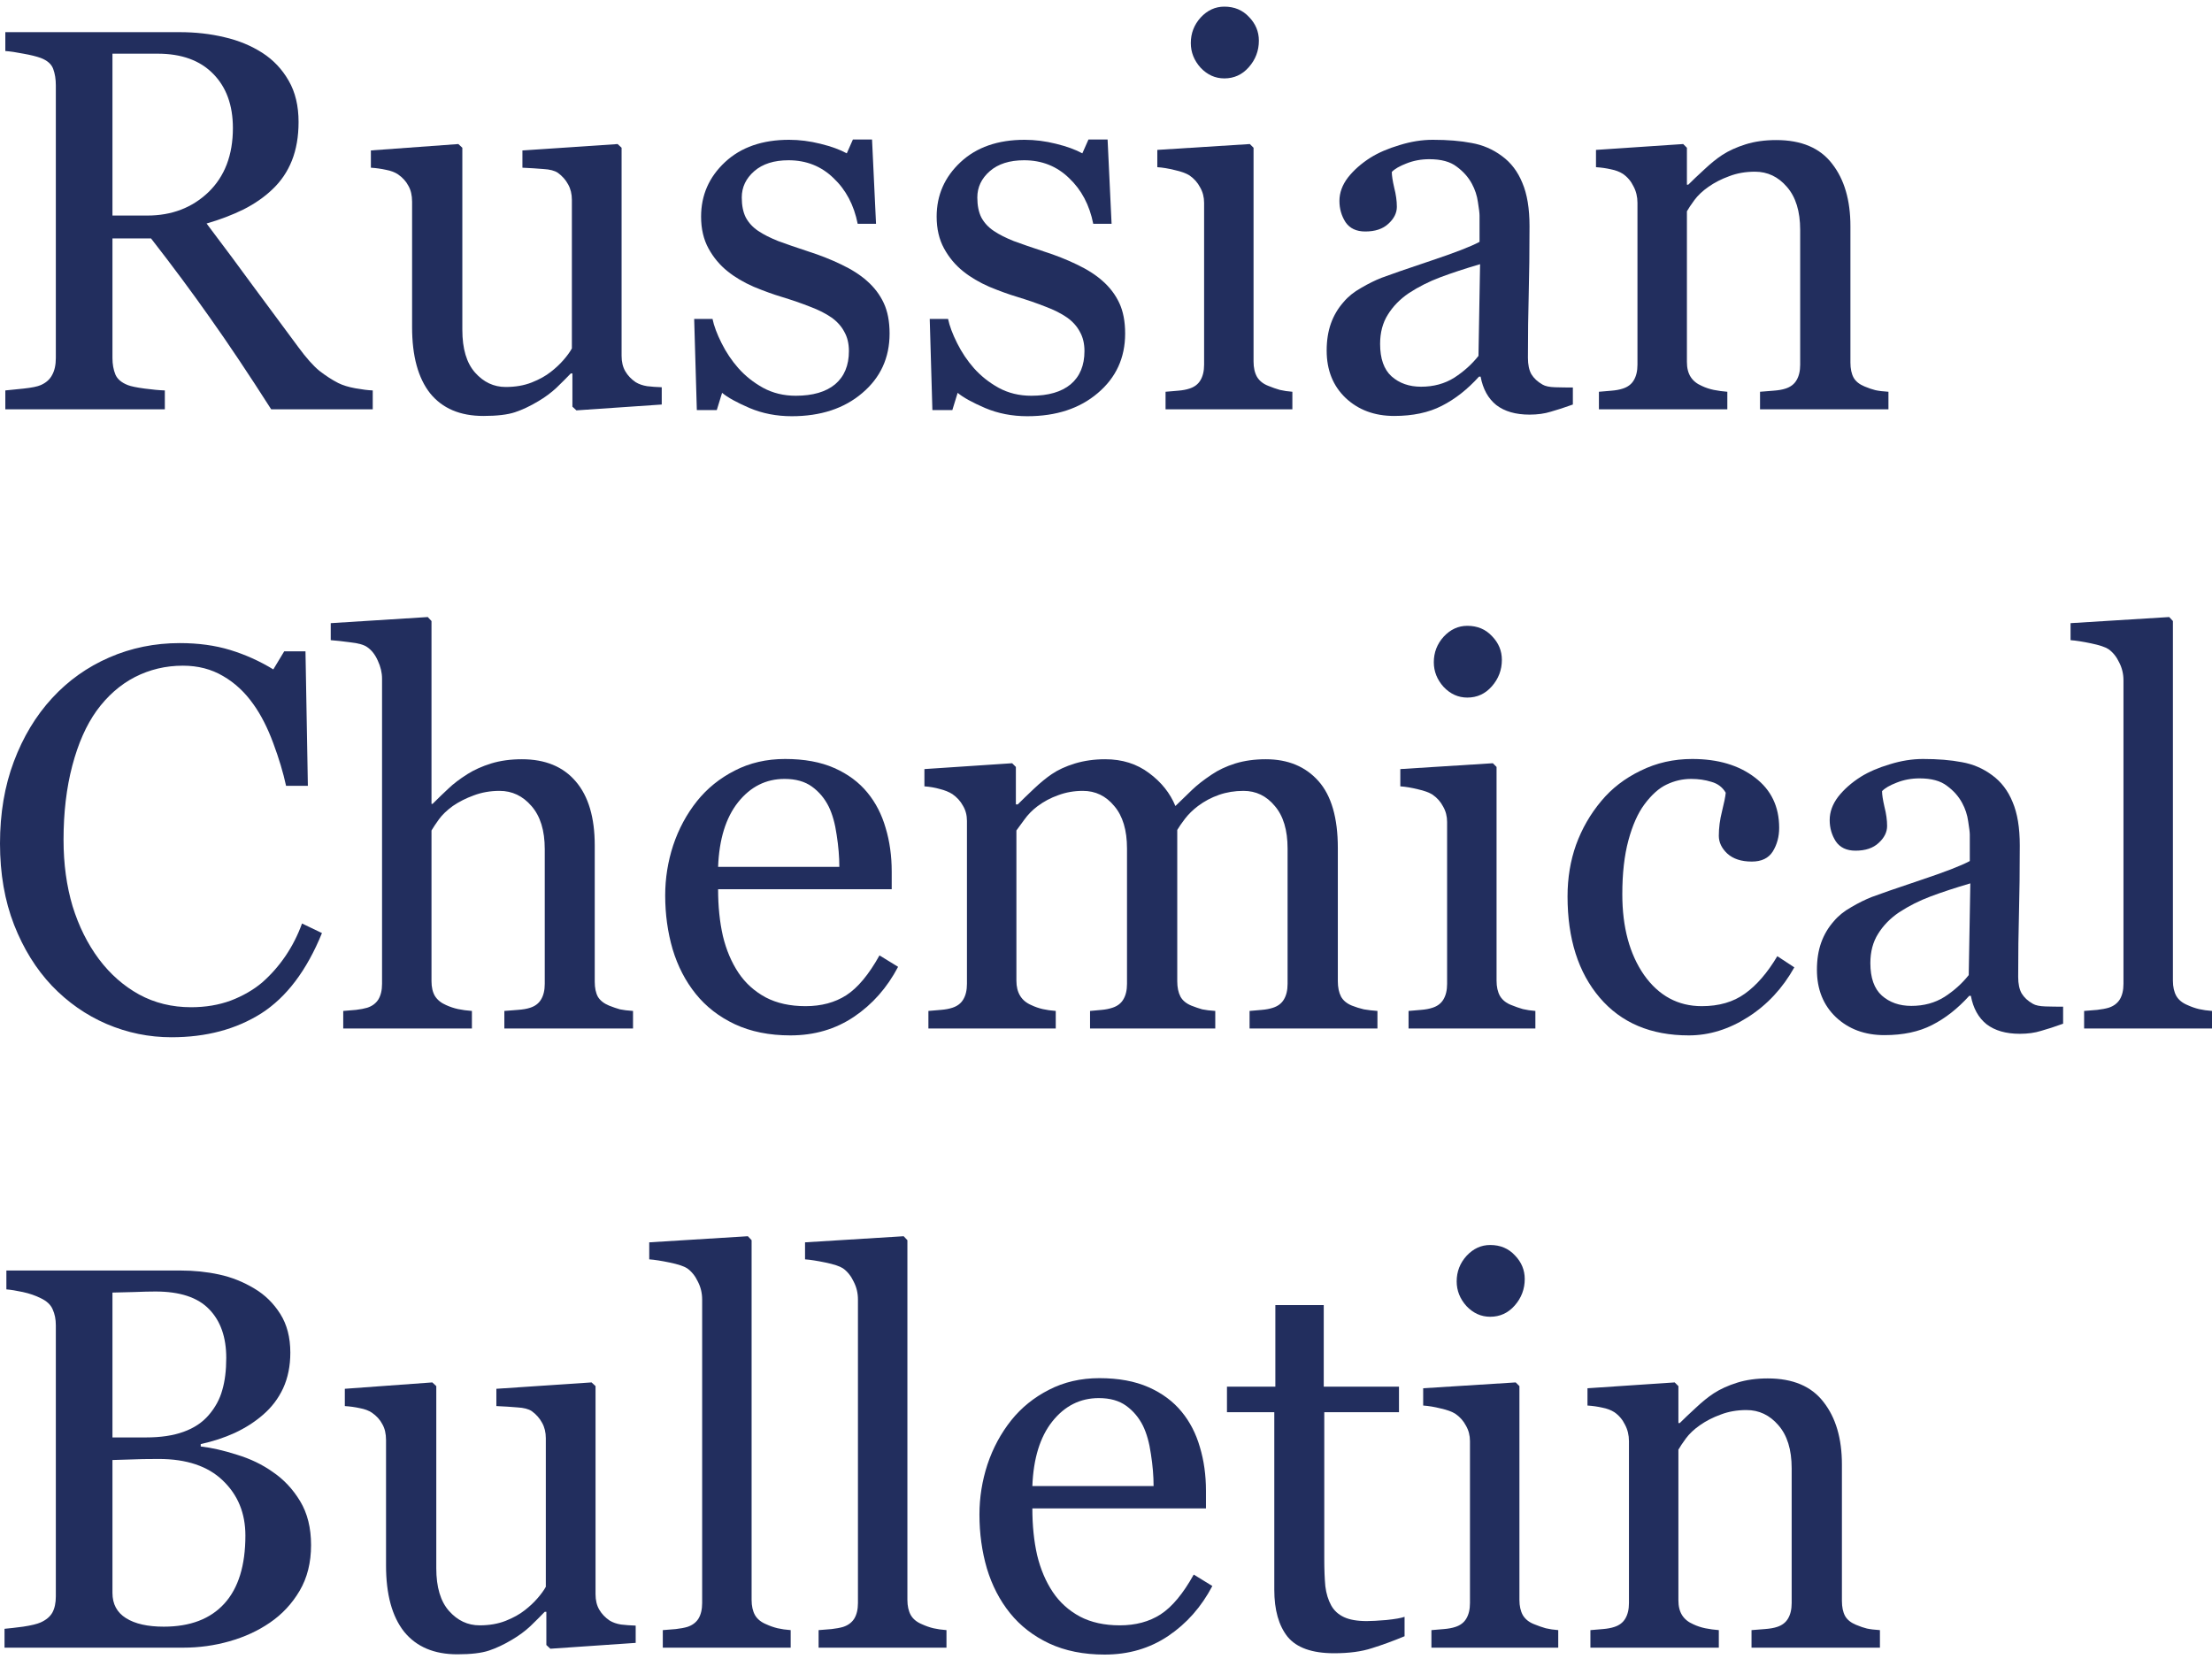 <svg width="1000" height="750" viewBox="0 200 1000 600" fill="none" xmlns="http://www.w3.org/2000/svg">
<path d="M168.51 310.038H122.596C112.42 294.098 103.205 280.32 94.952 268.704C86.779 257.089 77.885 245.113 68.269 232.777H50.841V286.848C50.841 289.652 51.282 292.135 52.163 294.298C53.045 296.381 54.928 297.983 57.812 299.104C59.255 299.665 61.779 300.186 65.385 300.666C68.99 301.147 72.035 301.427 74.519 301.507V310.038H2.404V301.507C4.327 301.347 7.091 301.067 10.697 300.666C14.383 300.266 16.947 299.745 18.389 299.104C20.793 298.063 22.516 296.541 23.558 294.538C24.68 292.536 25.24 289.972 25.24 286.848V163.567C25.24 160.763 24.84 158.28 24.038 156.117C23.237 153.954 21.354 152.312 18.389 151.19C16.386 150.469 13.782 149.829 10.577 149.268C7.372 148.627 4.647 148.226 2.404 148.066V139.535H81.13C88.341 139.535 95.112 140.296 101.442 141.818C107.772 143.26 113.502 145.623 118.63 148.907C123.598 152.112 127.564 156.317 130.529 161.524C133.494 166.651 134.976 172.859 134.976 180.148C134.976 186.717 133.974 192.525 131.971 197.571C129.968 202.618 127.003 206.983 123.077 210.668C119.471 214.113 115.144 217.117 110.096 219.68C105.048 222.163 99.479 224.286 93.389 226.048C101.803 237.183 108.774 246.555 114.303 254.165C119.912 261.775 126.763 271.027 134.856 281.922C138.381 286.728 141.546 290.293 144.351 292.616C147.236 294.859 150.08 296.701 152.885 298.143C154.968 299.184 157.572 299.985 160.697 300.546C163.822 301.107 166.426 301.427 168.51 301.507V310.038ZM105.288 182.912C105.288 172.578 102.324 164.408 96.394 158.4C90.465 152.312 82.091 149.268 71.274 149.268H50.841V222.444H66.587C77.644 222.444 86.859 218.919 94.231 211.87C101.603 204.741 105.288 195.088 105.288 182.912Z" fill="#222E5E"/>
<path d="M299.159 307.876L260.577 310.519L258.774 308.837V293.817H258.053C256.13 295.82 253.966 297.983 251.563 300.306C249.159 302.549 246.394 304.591 243.269 306.434C239.663 308.597 236.178 310.239 232.813 311.36C229.447 312.482 224.679 313.042 218.51 313.042C208.013 313.042 200 309.638 194.471 302.829C189.022 295.94 186.298 285.967 186.298 272.91V216.196C186.298 213.312 185.737 210.909 184.615 208.986C183.574 206.983 182.011 205.261 179.928 203.819C178.486 202.858 176.683 202.177 174.519 201.777C172.356 201.296 170.072 200.976 167.668 200.815V193.005L207.212 190.121L209.014 191.804V274.111C209.014 282.683 210.938 289.131 214.784 293.457C218.63 297.782 223.237 299.945 228.606 299.945C233.013 299.945 236.939 299.264 240.385 297.903C243.83 296.541 246.715 294.939 249.038 293.096C251.202 291.414 253.085 289.652 254.688 287.809C256.37 285.887 257.652 284.125 258.534 282.522V215.354C258.534 212.711 257.973 210.388 256.851 208.385C255.729 206.303 254.167 204.54 252.163 203.098C250.721 202.137 248.558 201.576 245.673 201.416C242.869 201.176 239.704 200.976 236.178 200.815V193.005L279.207 190.121L281.01 191.804V285.887C281.01 288.61 281.571 290.933 282.692 292.856C283.814 294.778 285.377 296.421 287.38 297.782C288.822 298.664 290.545 299.264 292.548 299.585C294.551 299.825 296.755 299.985 299.159 300.065V307.876Z" fill="#222E5E"/>
<path d="M391.947 252.002C395.232 254.886 397.756 258.211 399.519 261.976C401.282 265.74 402.163 270.346 402.163 275.794C402.163 286.768 398.037 295.74 389.784 302.709C381.611 309.678 370.994 313.163 357.933 313.163C351.042 313.163 344.671 311.921 338.822 309.438C333.053 306.954 328.926 304.671 326.442 302.589L324.038 310.399H315.024L313.822 269.185H322.115C322.756 272.309 324.119 275.954 326.202 280.119C328.285 284.285 330.809 288.05 333.774 291.414C336.899 294.939 340.625 297.903 344.952 300.306C349.359 302.709 354.287 303.91 359.736 303.91C367.428 303.91 373.357 302.188 377.524 298.744C381.691 295.219 383.774 290.213 383.774 283.724C383.774 280.36 383.093 277.476 381.731 275.073C380.449 272.589 378.526 270.427 375.962 268.584C373.317 266.742 370.072 265.1 366.226 263.658C362.38 262.136 358.093 260.654 353.365 259.212C349.599 258.09 345.393 256.568 340.745 254.646C336.178 252.643 332.252 250.32 328.966 247.677C325.441 244.873 322.556 241.429 320.313 237.343C318.069 233.258 316.947 228.452 316.947 222.924C316.947 213.232 320.553 205.021 327.764 198.292C334.976 191.563 344.631 188.199 356.731 188.199C361.378 188.199 366.106 188.8 370.913 190.001C375.801 191.203 379.768 192.645 382.813 194.327L385.577 188.079H394.231L396.034 226.169H387.74C386.058 217.677 382.412 210.788 376.803 205.502C371.274 200.135 364.503 197.451 356.49 197.451C349.92 197.451 344.752 199.093 340.986 202.377C337.22 205.662 335.337 209.627 335.337 214.273C335.337 217.878 335.938 220.882 337.139 223.285C338.421 225.688 340.304 227.731 342.788 229.413C345.192 231.015 348.197 232.537 351.803 233.979C355.489 235.341 360.016 236.903 365.385 238.665C370.673 240.347 375.641 242.31 380.288 244.553C385.016 246.796 388.902 249.279 391.947 252.002Z" fill="#222E5E"/>
<path d="M498.438 252.002C501.723 254.886 504.247 258.211 506.01 261.976C507.772 265.74 508.654 270.346 508.654 275.794C508.654 286.768 504.527 295.74 496.274 302.709C488.101 309.678 477.484 313.163 464.423 313.163C457.532 313.163 451.162 311.921 445.313 309.438C439.543 306.954 435.417 304.671 432.933 302.589L430.529 310.399H421.514L420.313 269.185H428.606C429.247 272.309 430.609 275.954 432.692 280.119C434.776 284.285 437.3 288.05 440.264 291.414C443.389 294.939 447.115 297.903 451.442 300.306C455.849 302.709 460.777 303.91 466.226 303.91C473.918 303.91 479.848 302.188 484.014 298.744C488.181 295.219 490.264 290.213 490.264 283.724C490.264 280.36 489.583 277.476 488.221 275.073C486.939 272.589 485.016 270.427 482.452 268.584C479.808 266.742 476.563 265.1 472.716 263.658C468.87 262.136 464.583 260.654 459.856 259.212C456.09 258.09 451.883 256.568 447.236 254.646C442.668 252.643 438.742 250.32 435.457 247.677C431.931 244.873 429.046 241.429 426.803 237.343C424.559 233.258 423.438 228.452 423.438 222.924C423.438 213.232 427.043 205.021 434.255 198.292C441.466 191.563 451.122 188.199 463.221 188.199C467.869 188.199 472.596 188.8 477.404 190.001C482.292 191.203 486.258 192.645 489.303 194.327L492.067 188.079H500.721L502.524 226.169H494.231C492.548 217.677 488.902 210.788 483.293 205.502C477.764 200.135 470.994 197.451 462.981 197.451C456.41 197.451 451.242 199.093 447.476 202.377C443.71 205.662 441.827 209.627 441.827 214.273C441.827 217.878 442.428 220.882 443.63 223.285C444.912 225.688 446.795 227.731 449.279 229.413C451.683 231.015 454.688 232.537 458.293 233.979C461.979 235.341 466.506 236.903 471.875 238.665C477.163 240.347 482.131 242.31 486.779 244.553C491.506 246.796 495.393 249.279 498.438 252.002Z" fill="#222E5E"/>
<path d="M584.255 310.038H526.923V302.108C528.766 301.948 530.649 301.788 532.572 301.627C534.575 301.467 536.298 301.147 537.74 300.666C539.984 299.945 541.627 298.704 542.668 296.941C543.79 295.099 544.351 292.736 544.351 289.852V216.676C544.351 214.113 543.75 211.79 542.548 209.707C541.426 207.544 539.824 205.742 537.74 204.3C536.218 203.339 534.014 202.538 531.13 201.897C528.245 201.176 525.601 200.735 523.197 200.575V192.765L565.024 190.121L566.707 191.804V288.41C566.707 291.214 567.228 293.537 568.269 295.379C569.391 297.222 571.114 298.583 573.438 299.465C575.2 300.186 576.923 300.786 578.606 301.267C580.288 301.668 582.171 301.948 584.255 302.108V310.038ZM569.111 143.38C569.111 147.946 567.588 151.951 564.543 155.396C561.579 158.76 557.893 160.443 553.486 160.443C549.399 160.443 545.833 158.84 542.788 155.636C539.824 152.352 538.341 148.627 538.341 144.462C538.341 140.056 539.824 136.211 542.788 132.926C545.833 129.642 549.399 128 553.486 128C558.053 128 561.779 129.562 564.663 132.686C567.628 135.73 569.111 139.295 569.111 143.38Z" fill="#222E5E"/>
<path d="M711.058 307.876C707.292 309.237 703.966 310.319 701.082 311.12C698.277 312.001 695.072 312.442 691.466 312.442C685.216 312.442 680.208 311 676.442 308.116C672.756 305.152 670.393 300.866 669.351 295.259H668.63C663.421 301.027 657.813 305.432 651.803 308.476C645.873 311.52 638.702 313.042 630.288 313.042C621.394 313.042 614.063 310.319 608.293 304.872C602.604 299.425 599.76 292.295 599.76 283.484C599.76 278.918 600.401 274.832 601.683 271.228C602.965 267.623 604.888 264.379 607.452 261.495C609.455 259.092 612.099 256.969 615.385 255.127C618.67 253.204 621.755 251.682 624.639 250.561C628.245 249.199 635.537 246.675 646.514 242.991C657.572 239.306 665.024 236.422 668.87 234.339V222.444C668.87 221.402 668.63 219.4 668.149 216.436C667.748 213.472 666.827 210.668 665.385 208.025C663.782 205.061 661.498 202.498 658.534 200.335C655.649 198.092 651.522 196.97 646.154 196.97C642.468 196.97 639.022 197.611 635.817 198.893C632.692 200.094 630.489 201.376 629.207 202.738C629.207 204.34 629.567 206.703 630.288 209.827C631.09 212.951 631.49 215.835 631.49 218.479C631.49 221.282 630.208 223.846 627.644 226.169C625.16 228.492 621.675 229.653 617.188 229.653C613.181 229.653 610.216 228.251 608.293 225.448C606.45 222.564 605.529 219.36 605.529 215.835C605.529 212.15 606.811 208.626 609.375 205.261C612.019 201.897 615.425 198.893 619.591 196.249C623.197 194.006 627.564 192.124 632.692 190.602C637.821 189 642.829 188.199 647.716 188.199C654.447 188.199 660.296 188.679 665.264 189.641C670.313 190.522 674.88 192.484 678.966 195.528C683.053 198.492 686.138 202.538 688.221 207.664C690.385 212.711 691.466 219.24 691.466 227.25C691.466 238.705 691.346 248.878 691.106 257.77C690.865 266.582 690.745 276.234 690.745 286.728C690.745 289.852 691.266 292.335 692.308 294.178C693.429 296.02 695.112 297.582 697.356 298.864C698.558 299.585 700.441 299.985 703.005 300.065C705.649 300.146 708.333 300.186 711.058 300.186V307.876ZM669.111 244.433C662.3 246.435 656.33 248.398 651.202 250.32C646.074 252.243 641.306 254.646 636.899 257.53C632.893 260.253 629.728 263.498 627.404 267.262C625.08 270.947 623.918 275.353 623.918 280.48C623.918 287.128 625.641 292.015 629.087 295.139C632.612 298.263 637.059 299.825 642.428 299.825C648.117 299.825 653.125 298.463 657.452 295.74C661.779 292.936 665.425 289.652 668.389 285.887L669.111 244.433Z" fill="#222E5E"/>
<path d="M853.726 310.038H795.673V302.108C797.516 301.948 799.519 301.788 801.683 301.627C803.926 301.467 805.769 301.147 807.212 300.666C809.455 299.945 811.098 298.704 812.139 296.941C813.261 295.099 813.822 292.736 813.822 289.852V228.932C813.822 220.521 811.819 214.033 807.813 209.467C803.886 204.901 799.079 202.618 793.389 202.618C789.143 202.618 785.256 203.299 781.731 204.66C778.205 205.942 775.08 207.544 772.356 209.467C769.712 211.309 767.588 213.312 765.986 215.475C764.463 217.557 763.341 219.24 762.62 220.521V288.65C762.62 291.374 763.181 293.617 764.303 295.379C765.425 297.142 767.107 298.503 769.351 299.465C771.034 300.266 772.837 300.866 774.76 301.267C776.763 301.668 778.806 301.948 780.889 302.108V310.038H722.837V302.108C724.68 301.948 726.563 301.788 728.486 301.627C730.489 301.467 732.212 301.147 733.654 300.666C735.897 299.945 737.54 298.704 738.582 296.941C739.704 295.099 740.264 292.736 740.264 289.852V216.676C740.264 213.953 739.663 211.469 738.462 209.226C737.34 206.903 735.737 205.021 733.654 203.579C732.131 202.618 730.329 201.937 728.245 201.536C726.162 201.056 723.918 200.735 721.514 200.575V192.765L760.938 190.121L762.62 191.804V208.505H763.221C765.144 206.583 767.548 204.3 770.433 201.656C773.317 198.933 776.042 196.73 778.606 195.048C781.571 193.125 785.096 191.523 789.183 190.242C793.269 188.96 797.877 188.319 803.005 188.319C814.383 188.319 822.796 191.884 828.245 199.013C833.774 206.062 836.538 215.475 836.538 227.25V288.891C836.538 291.694 837.019 293.977 837.981 295.74C838.942 297.422 840.585 298.744 842.909 299.705C844.832 300.506 846.474 301.067 847.837 301.387C849.279 301.708 851.242 301.948 853.726 302.108V310.038Z" fill="#222E5E"/>
<path d="M77.524 593.922C67.348 593.922 57.572 591.92 48.197 587.915C38.902 583.909 30.649 578.142 23.438 570.612C16.306 563.082 10.617 553.91 6.37 543.096C2.123 532.202 0 519.945 0 506.328C0 492.71 2.083 480.374 6.25 469.319C10.417 458.185 16.186 448.612 23.558 440.602C30.849 432.671 39.463 426.543 49.399 422.217C59.335 417.892 69.952 415.729 81.25 415.729C89.663 415.729 97.276 416.77 104.087 418.853C110.897 420.936 117.388 423.86 123.558 427.625L128.486 419.454H138.101L139.183 480.253H129.327C128.045 474.326 126.122 467.917 123.558 461.028C120.994 454.059 117.989 448.171 114.543 443.365C110.697 437.918 106.13 433.672 100.841 430.628C95.553 427.504 89.503 425.942 82.692 425.942C74.92 425.942 67.668 427.665 60.938 431.109C54.287 434.554 48.518 439.64 43.63 446.369C38.982 452.858 35.337 461.108 32.692 471.122C30.048 481.135 28.726 492.309 28.726 504.645C28.726 515.54 30.088 525.553 32.812 534.685C35.617 543.737 39.583 551.707 44.712 558.596C49.84 565.405 55.889 570.732 62.861 574.577C69.912 578.422 77.764 580.345 86.418 580.345C92.909 580.345 98.878 579.343 104.327 577.341C109.776 575.258 114.503 572.534 118.51 569.17C122.516 565.645 126.042 561.64 129.087 557.154C132.131 552.668 134.615 547.782 136.538 542.495L145.553 546.821C138.662 563.723 129.527 575.819 118.149 583.108C106.771 590.318 93.229 593.922 77.524 593.922Z" fill="#222E5E"/>
<path d="M286.178 589.957H228.005V582.027C229.848 581.867 231.891 581.706 234.135 581.546C236.378 581.386 238.221 581.066 239.663 580.585C241.907 579.864 243.55 578.622 244.591 576.86C245.713 575.018 246.274 572.655 246.274 569.771V508.851C246.274 500.44 244.271 493.951 240.264 489.385C236.338 484.819 231.53 482.536 225.841 482.536C221.675 482.536 217.788 483.217 214.183 484.579C210.657 485.861 207.492 487.463 204.688 489.385C201.963 491.388 199.88 493.391 198.438 495.393C196.995 497.396 195.873 499.078 195.072 500.44V568.569C195.072 571.293 195.593 573.536 196.635 575.298C197.756 577.06 199.439 578.422 201.683 579.383C203.446 580.184 205.248 580.785 207.091 581.186C209.014 581.586 211.098 581.867 213.341 582.027V589.957H155.168V582.027C157.011 581.867 158.934 581.706 160.938 581.546C162.941 581.306 164.623 580.985 165.986 580.585C168.229 579.864 169.912 578.622 171.034 576.86C172.155 575.018 172.716 572.655 172.716 569.771V431.83C172.716 429.106 172.075 426.383 170.793 423.659C169.591 420.936 167.989 418.893 165.986 417.531C164.543 416.49 161.979 415.769 158.293 415.368C154.688 414.888 151.763 414.567 149.519 414.407V406.717L193.389 403.954L195.072 405.756V488.424H195.553C198.197 485.781 200.601 483.458 202.764 481.455C204.928 479.372 207.772 477.209 211.298 474.967C214.343 473.044 217.909 471.442 221.995 470.16C226.162 468.879 230.809 468.238 235.938 468.238C246.514 468.238 254.647 471.602 260.337 478.331C266.026 484.98 268.87 494.592 268.87 507.169V568.809C268.87 571.613 269.351 573.896 270.313 575.658C271.354 577.341 273.037 578.662 275.361 579.624C277.204 580.345 278.846 580.905 280.288 581.306C281.811 581.626 283.774 581.867 286.178 582.027V589.957Z" fill="#222E5E"/>
<path d="M406.01 562.081C401.042 571.533 394.391 579.063 386.058 584.67C377.724 590.278 368.149 593.081 357.332 593.081C347.796 593.081 339.423 591.399 332.212 588.035C325.08 584.67 319.191 580.104 314.543 574.337C309.896 568.569 306.41 561.84 304.087 554.15C301.843 546.46 300.721 538.33 300.721 529.758C300.721 522.068 301.923 514.538 304.327 507.169C306.811 499.719 310.417 493.03 315.144 487.102C319.712 481.415 325.361 476.849 332.091 473.404C338.902 469.88 346.514 468.118 354.928 468.118C363.582 468.118 370.994 469.479 377.163 472.203C383.333 474.926 388.341 478.651 392.188 483.378C395.873 487.863 398.598 493.15 400.361 499.238C402.204 505.326 403.125 511.935 403.125 519.064V526.995H324.639C324.639 534.765 325.361 541.814 326.803 548.142C328.325 554.471 330.689 560.038 333.894 564.844C337.019 569.49 341.106 573.175 346.154 575.899C351.202 578.542 357.212 579.864 364.183 579.864C371.314 579.864 377.444 578.222 382.572 574.938C387.78 571.573 392.788 565.565 397.596 556.914L406.01 562.081ZM379.447 516.901C379.447 512.416 379.046 507.609 378.245 502.483C377.524 497.356 376.322 493.07 374.639 489.626C372.796 485.941 370.272 482.937 367.067 480.614C363.862 478.291 359.736 477.129 354.688 477.129C346.274 477.129 339.263 480.654 333.654 487.703C328.125 494.672 325.12 504.405 324.639 516.901H379.447Z" fill="#222E5E"/>
<path d="M622.716 589.957H564.904V582.027C566.747 581.867 568.59 581.706 570.433 581.546C572.356 581.386 574.038 581.066 575.481 580.585C577.724 579.864 579.367 578.622 580.409 576.86C581.53 575.018 582.091 572.655 582.091 569.771V508.611C582.091 500.28 580.168 493.871 576.322 489.385C572.556 484.819 567.829 482.536 562.139 482.536C558.213 482.536 554.527 483.137 551.082 484.339C547.636 485.54 544.471 487.223 541.587 489.385C539.263 491.148 537.3 493.07 535.697 495.153C534.175 497.156 533.013 498.838 532.212 500.2V568.569C532.212 571.373 532.692 573.696 533.654 575.538C534.615 577.301 536.258 578.662 538.582 579.624C540.425 580.345 542.067 580.905 543.51 581.306C545.032 581.626 546.995 581.867 549.399 582.027V589.957H492.788V582.027C494.631 581.867 496.394 581.706 498.077 581.546C499.84 581.386 501.442 581.066 502.885 580.585C505.128 579.864 506.771 578.622 507.813 576.86C508.934 575.018 509.495 572.655 509.495 569.771V508.611C509.495 500.28 507.572 493.871 503.726 489.385C499.96 484.819 495.232 482.536 489.543 482.536C485.617 482.536 481.931 483.177 478.486 484.459C475.04 485.661 471.875 487.343 468.99 489.506C466.667 491.268 464.704 493.271 463.101 495.513C461.498 497.676 460.296 499.318 459.495 500.44V568.329C459.495 571.052 460.056 573.335 461.178 575.178C462.3 577.02 463.982 578.422 466.226 579.383C467.909 580.184 469.631 580.785 471.394 581.186C473.157 581.586 475.12 581.867 477.284 582.027V589.957H419.712V582.027C421.554 581.867 423.438 581.706 425.361 581.546C427.364 581.386 429.087 581.066 430.529 580.585C432.772 579.864 434.415 578.622 435.457 576.86C436.579 575.018 437.139 572.655 437.139 569.771V496.114C437.139 493.551 436.538 491.268 435.337 489.265C434.215 487.183 432.612 485.42 430.529 483.978C429.006 483.017 427.123 482.256 424.88 481.695C422.636 481.055 420.313 480.654 417.909 480.494V472.684L457.572 470.04L459.255 471.722V488.664H460.096C462.099 486.662 464.543 484.299 467.428 481.575C470.313 478.852 472.997 476.649 475.481 474.967C478.285 473.044 481.771 471.442 485.938 470.16C490.184 468.879 494.752 468.238 499.639 468.238C507.332 468.238 513.942 470.32 519.471 474.486C525 478.571 528.966 483.538 531.37 489.385C534.255 486.582 536.779 484.139 538.942 482.056C541.186 479.893 544.111 477.61 547.716 475.207C550.761 473.124 554.327 471.442 558.413 470.16C562.58 468.879 567.188 468.238 572.236 468.238C582.252 468.238 590.184 471.522 596.034 478.091C601.883 484.659 604.808 494.752 604.808 508.37V568.569C604.808 571.373 605.288 573.696 606.25 575.538C607.212 577.301 608.854 578.662 611.178 579.624C613.021 580.345 614.824 580.905 616.587 581.306C618.429 581.626 620.473 581.867 622.716 582.027V589.957Z" fill="#222E5E"/>
<path d="M694.111 589.957H636.779V582.027C638.622 581.867 640.505 581.706 642.428 581.546C644.431 581.386 646.154 581.066 647.596 580.585C649.84 579.864 651.482 578.622 652.524 576.86C653.646 575.018 654.207 572.655 654.207 569.771V496.595C654.207 494.032 653.606 491.708 652.404 489.626C651.282 487.463 649.679 485.661 647.596 484.219C646.074 483.257 643.87 482.456 640.986 481.816C638.101 481.095 635.457 480.654 633.053 480.494V472.684L674.88 470.04L676.563 471.722V568.329C676.563 571.133 677.083 573.456 678.125 575.298C679.247 577.14 680.97 578.502 683.293 579.383C685.056 580.104 686.779 580.705 688.462 581.186C690.144 581.586 692.027 581.867 694.111 582.027V589.957ZM678.966 423.299C678.966 427.865 677.444 431.87 674.399 435.315C671.434 438.679 667.748 440.361 663.341 440.361C659.255 440.361 655.689 438.759 652.644 435.555C649.679 432.271 648.197 428.546 648.197 424.38C648.197 419.975 649.679 416.129 652.644 412.845C655.689 409.561 659.255 407.919 663.341 407.919C667.909 407.919 671.635 409.481 674.519 412.605C677.484 415.649 678.966 419.214 678.966 423.299Z" fill="#222E5E"/>
<path d="M763.462 593.081C746.314 593.081 732.893 587.394 723.197 576.019C713.502 564.644 708.654 549.384 708.654 530.239C708.654 521.908 709.936 514.138 712.5 506.928C715.144 499.639 718.95 493.03 723.918 487.102C728.646 481.415 734.575 476.849 741.707 473.404C748.838 469.88 756.611 468.118 765.024 468.118C776.643 468.118 786.098 470.921 793.389 476.529C800.681 482.056 804.327 489.626 804.327 499.238C804.327 503.244 803.365 506.808 801.442 509.932C799.519 512.976 796.354 514.498 791.947 514.498C787.22 514.498 783.534 513.297 780.889 510.894C778.325 508.49 777.043 505.807 777.043 502.843C777.043 499.238 777.524 495.554 778.486 491.789C779.447 487.944 780.008 485.14 780.168 483.378C778.726 480.894 776.563 479.252 773.678 478.451C770.873 477.57 767.829 477.129 764.543 477.129C760.697 477.129 757.011 477.97 753.486 479.653C750.04 481.255 746.675 484.259 743.389 488.664C740.425 492.67 738.021 498.077 736.178 504.886C734.335 511.695 733.413 519.825 733.413 529.278C733.413 544.177 736.699 556.353 743.269 565.806C749.92 575.178 758.614 579.864 769.351 579.864C777.123 579.864 783.614 577.982 788.822 574.217C794.111 570.452 798.998 564.804 803.486 557.274L811.178 562.321C805.889 571.773 798.918 579.263 790.264 584.79C781.611 590.318 772.676 593.081 763.462 593.081Z" fill="#222E5E"/>
<path d="M932.692 587.794C928.926 589.156 925.601 590.238 922.716 591.039C919.912 591.92 916.707 592.36 913.101 592.36C906.851 592.36 901.843 590.918 898.077 588.035C894.391 585.071 892.027 580.785 890.986 575.178H890.264C885.056 580.945 879.447 585.351 873.438 588.395C867.508 591.439 860.337 592.961 851.923 592.961C843.029 592.961 835.697 590.238 829.928 584.79C824.239 579.343 821.394 572.214 821.394 563.402C821.394 558.836 822.035 554.751 823.317 551.146C824.599 547.542 826.522 544.297 829.087 541.414C831.09 539.01 833.734 536.888 837.019 535.045C840.305 533.123 843.389 531.601 846.274 530.479C849.88 529.117 857.171 526.594 868.149 522.909C879.207 519.225 886.659 516.341 890.505 514.258V502.362C890.505 501.321 890.264 499.318 889.784 496.355C889.383 493.391 888.462 490.587 887.019 487.944C885.417 484.98 883.133 482.416 880.168 480.253C877.284 478.011 873.157 476.889 867.788 476.889C864.103 476.889 860.657 477.53 857.452 478.812C854.327 480.013 852.123 481.295 850.841 482.657C850.841 484.259 851.202 486.622 851.923 489.746C852.724 492.87 853.125 495.754 853.125 498.397C853.125 501.201 851.843 503.764 849.279 506.087C846.795 508.41 843.309 509.572 838.822 509.572C834.816 509.572 831.851 508.17 829.928 505.366C828.085 502.483 827.163 499.278 827.163 495.754C827.163 492.069 828.446 488.544 831.01 485.18C833.654 481.816 837.059 478.812 841.226 476.168C844.832 473.925 849.199 472.043 854.327 470.521C859.455 468.919 864.463 468.118 869.351 468.118C876.082 468.118 881.931 468.598 886.899 469.559C891.947 470.441 896.514 472.403 900.601 475.447C904.688 478.411 907.772 482.456 909.856 487.583C912.019 492.63 913.101 499.158 913.101 507.169C913.101 518.624 912.981 528.797 912.74 537.689C912.5 546.5 912.38 556.153 912.38 566.647C912.38 569.771 912.901 572.254 913.942 574.096C915.064 575.939 916.747 577.501 918.99 578.783C920.192 579.503 922.075 579.904 924.639 579.984C927.284 580.064 929.968 580.104 932.692 580.104V587.794ZM890.745 524.351C883.934 526.354 877.965 528.316 872.837 530.239C867.708 532.161 862.941 534.565 858.534 537.448C854.527 540.172 851.362 543.416 849.038 547.181C846.715 550.866 845.553 555.272 845.553 560.398C845.553 567.047 847.276 571.934 850.721 575.058C854.247 578.182 858.694 579.744 864.063 579.744C869.752 579.744 874.76 578.382 879.087 575.658C883.413 572.855 887.059 569.57 890.024 565.806L890.745 524.351Z" fill="#222E5E"/>
<path d="M1000 589.957H942.188V582.027C944.03 581.867 945.994 581.706 948.077 581.546C950.16 581.306 951.883 580.985 953.245 580.585C955.489 579.864 957.171 578.622 958.293 576.86C959.415 575.018 959.976 572.655 959.976 569.771V432.551C959.976 429.667 959.335 426.984 958.053 424.5C956.851 421.937 955.248 419.934 953.245 418.493C951.803 417.531 949.159 416.65 945.313 415.849C941.466 415.048 938.381 414.567 936.058 414.407V406.717L980.649 403.954L982.332 405.756V568.329C982.332 571.133 982.853 573.456 983.894 575.298C984.936 577.06 986.619 578.422 988.942 579.383C990.705 580.184 992.428 580.785 994.111 581.186C995.873 581.586 997.837 581.867 1000 582.027V589.957Z" fill="#222E5E"/>
<path d="M123.317 790.452C128.285 793.816 132.412 798.222 135.697 803.669C138.982 809.116 140.625 815.725 140.625 823.495C140.625 831.426 138.902 838.315 135.457 844.162C132.011 850.01 127.524 854.816 121.995 858.581C116.627 862.266 110.537 865.07 103.726 866.992C96.995 868.915 90.024 869.876 82.812 869.876H2.043V861.345C3.966 861.185 6.771 860.864 10.457 860.383C14.143 859.823 16.787 859.182 18.389 858.461C20.873 857.339 22.636 855.858 23.678 854.015C24.72 852.093 25.24 849.649 25.24 846.686V724.125C25.24 721.401 24.76 718.998 23.798 716.916C22.917 714.833 21.114 713.151 18.389 711.869C15.986 710.667 13.301 709.746 10.336 709.105C7.372 708.464 4.888 708.064 2.885 707.904V699.373H81.611C87.7 699.373 93.51 699.973 99.038 701.175C104.647 702.376 109.976 704.499 115.024 707.543C119.752 710.347 123.638 714.152 126.683 718.958C129.728 723.764 131.25 729.612 131.25 736.501C131.25 742.509 130.168 747.876 128.005 752.602C125.841 757.248 122.796 761.254 118.87 764.618C115.184 767.822 110.938 770.546 106.13 772.789C101.402 774.952 96.274 776.634 90.745 777.835V778.917C95.633 779.477 101.082 780.719 107.091 782.642C113.181 784.484 118.59 787.087 123.317 790.452ZM94.351 764.738C97.316 761.294 99.359 757.529 100.481 753.443C101.683 749.358 102.284 744.512 102.284 738.904C102.284 729.532 99.72 722.202 94.591 716.916C89.463 711.548 81.37 708.865 70.312 708.865C67.748 708.865 64.503 708.945 60.577 709.105C56.731 709.185 53.486 709.265 50.841 709.346V774.831H66.106C72.676 774.831 78.285 773.99 82.933 772.308C87.66 770.626 91.466 768.103 94.351 764.738ZM110.938 819.169C110.938 809.076 107.532 800.785 100.721 794.297C93.99 787.808 84.335 784.564 71.755 784.564C66.627 784.564 62.3 784.644 58.774 784.804C55.248 784.885 52.604 784.965 50.841 785.045V845.123C50.841 850.17 52.885 853.975 56.971 856.538C61.058 859.102 66.747 860.383 74.038 860.383C85.978 860.383 95.112 856.899 101.442 849.93C107.772 842.961 110.938 832.707 110.938 819.169Z" fill="#222E5E"/>
<path d="M287.38 867.713L248.798 870.357L246.995 868.674V853.655H246.274C244.351 855.657 242.188 857.82 239.784 860.143C237.38 862.386 234.615 864.429 231.49 866.271C227.885 868.434 224.399 870.076 221.034 871.198C217.668 872.319 212.901 872.88 206.731 872.88C196.234 872.88 188.221 869.475 182.692 862.666C177.244 855.777 174.519 845.804 174.519 832.747V776.033C174.519 773.149 173.958 770.746 172.837 768.824C171.795 766.821 170.232 765.099 168.149 763.657C166.707 762.695 164.904 762.015 162.74 761.614C160.577 761.133 158.293 760.813 155.889 760.653V752.843L195.433 749.959L197.236 751.641V833.949C197.236 842.52 199.159 848.969 203.005 853.294C206.851 857.62 211.458 859.783 216.827 859.783C221.234 859.783 225.16 859.102 228.606 857.74C232.051 856.378 234.936 854.776 237.26 852.934C239.423 851.252 241.306 849.489 242.909 847.647C244.591 845.724 245.873 843.962 246.755 842.36V775.192C246.755 772.548 246.194 770.225 245.072 768.223C243.95 766.14 242.388 764.378 240.385 762.936C238.942 761.975 236.779 761.414 233.894 761.254C231.09 761.013 227.925 760.813 224.399 760.653V752.843L267.428 749.959L269.231 751.641V845.724C269.231 848.448 269.792 850.771 270.913 852.693C272.035 854.616 273.598 856.258 275.601 857.62C277.043 858.501 278.766 859.102 280.769 859.422C282.772 859.663 284.976 859.823 287.38 859.903V867.713Z" fill="#222E5E"/>
<path d="M357.452 869.876H299.639V861.946C301.482 861.785 303.446 861.625 305.529 861.465C307.612 861.225 309.335 860.904 310.697 860.504C312.941 859.783 314.623 858.541 315.745 856.779C316.867 854.936 317.428 852.573 317.428 849.689V712.47C317.428 709.586 316.787 706.902 315.505 704.419C314.303 701.856 312.7 699.853 310.697 698.411C309.255 697.45 306.611 696.569 302.764 695.768C298.918 694.967 295.833 694.486 293.51 694.326V686.636L338.101 683.872L339.784 685.675V848.248C339.784 851.051 340.304 853.374 341.346 855.217C342.388 856.979 344.071 858.341 346.394 859.302C348.157 860.103 349.88 860.704 351.563 861.104C353.325 861.505 355.288 861.785 357.452 861.946V869.876Z" fill="#222E5E"/>
<path d="M427.885 869.876H370.072V861.946C371.915 861.785 373.878 861.625 375.962 861.465C378.045 861.225 379.768 860.904 381.13 860.504C383.373 859.783 385.056 858.541 386.178 856.779C387.3 854.936 387.861 852.573 387.861 849.689V712.47C387.861 709.586 387.22 706.902 385.938 704.419C384.736 701.856 383.133 699.853 381.13 698.411C379.688 697.45 377.043 696.569 373.197 695.768C369.351 694.967 366.266 694.486 363.942 694.326V686.636L408.534 683.872L410.216 685.675V848.248C410.216 851.051 410.737 853.374 411.779 855.217C412.821 856.979 414.503 858.341 416.827 859.302C418.59 860.103 420.313 860.704 421.995 861.104C423.758 861.505 425.721 861.785 427.885 861.946V869.876Z" fill="#222E5E"/>
<path d="M548.077 841.999C543.109 851.452 536.458 858.982 528.125 864.589C519.792 870.196 510.216 873 499.399 873C489.864 873 481.49 871.318 474.279 867.953C467.147 864.589 461.258 860.023 456.611 854.255C451.963 848.488 448.478 841.759 446.154 834.069C443.91 826.379 442.788 818.248 442.788 809.677C442.788 801.987 443.99 794.457 446.394 787.087C448.878 779.638 452.484 772.949 457.212 767.021C461.779 761.334 467.428 756.768 474.159 753.323C480.97 749.799 488.582 748.036 496.995 748.036C505.649 748.036 513.061 749.398 519.231 752.122C525.401 754.845 530.409 758.57 534.255 763.296C537.941 767.782 540.665 773.069 542.428 779.157C544.271 785.245 545.192 791.854 545.192 798.983V806.913H466.707C466.707 814.684 467.428 821.733 468.87 828.061C470.393 834.389 472.756 839.957 475.962 844.763C479.087 849.409 483.173 853.094 488.221 855.817C493.269 858.461 499.279 859.783 506.25 859.783C513.381 859.783 519.511 858.141 524.639 854.856C529.848 851.492 534.856 845.484 539.663 836.833L548.077 841.999ZM521.514 796.82C521.514 792.334 521.114 787.528 520.313 782.401C519.591 777.275 518.389 772.989 516.707 769.544C514.864 765.86 512.34 762.856 509.135 760.533C505.929 758.21 501.803 757.048 496.755 757.048C488.341 757.048 481.33 760.573 475.721 767.622C470.192 774.591 467.188 784.324 466.707 796.82H521.514Z" fill="#222E5E"/>
<path d="M634.976 864.709C629.768 866.872 624.84 868.674 620.192 870.116C615.545 871.638 609.856 872.399 603.125 872.399C593.189 872.399 586.178 869.916 582.091 864.949C578.085 859.903 576.082 852.814 576.082 843.682V763.416H554.688V751.881H576.563V714.993H598.438V751.881H632.452V763.416H598.678V829.623C598.678 834.59 598.838 838.755 599.159 842.12C599.559 845.404 600.441 848.288 601.803 850.771C603.085 853.094 605.008 854.856 607.572 856.058C610.136 857.259 613.582 857.86 617.909 857.86C619.912 857.86 622.837 857.7 626.683 857.38C630.609 856.979 633.373 856.498 634.976 855.938V864.709Z" fill="#222E5E"/>
<path d="M704.447 869.876H647.115V861.946C648.958 861.785 650.841 861.625 652.764 861.465C654.768 861.305 656.49 860.984 657.933 860.504C660.176 859.783 661.819 858.541 662.861 856.779C663.982 854.936 664.543 852.573 664.543 849.689V776.514C664.543 773.95 663.942 771.627 662.74 769.544C661.619 767.382 660.016 765.579 657.933 764.137C656.41 763.176 654.207 762.375 651.322 761.734C648.438 761.013 645.793 760.573 643.389 760.412V752.602L685.216 749.959L686.899 751.641V848.248C686.899 851.051 687.42 853.374 688.462 855.217C689.583 857.059 691.306 858.421 693.63 859.302C695.393 860.023 697.115 860.624 698.798 861.104C700.481 861.505 702.364 861.785 704.447 861.946V869.876ZM689.303 703.218C689.303 707.784 687.78 711.789 684.736 715.233C681.771 718.598 678.085 720.28 673.678 720.28C669.591 720.28 666.026 718.678 662.981 715.474C660.016 712.189 658.534 708.464 658.534 704.299C658.534 699.893 660.016 696.048 662.981 692.764C666.026 689.48 669.591 687.837 673.678 687.837C678.245 687.837 681.971 689.399 684.856 692.524C687.821 695.568 689.303 699.132 689.303 703.218Z" fill="#222E5E"/>
<path d="M849.88 869.876H791.827V861.946C793.67 861.785 795.673 861.625 797.837 861.465C800.08 861.305 801.923 860.984 803.365 860.504C805.609 859.783 807.252 858.541 808.293 856.779C809.415 854.936 809.976 852.573 809.976 849.689V788.77C809.976 780.359 807.973 773.87 803.966 769.304C800.04 764.738 795.232 762.455 789.543 762.455C785.296 762.455 781.41 763.136 777.885 764.498C774.359 765.78 771.234 767.382 768.51 769.304C765.865 771.147 763.742 773.149 762.139 775.312C760.617 777.395 759.495 779.077 758.774 780.359V848.488C758.774 851.211 759.335 853.454 760.457 855.217C761.579 856.979 763.261 858.341 765.505 859.302C767.188 860.103 768.99 860.704 770.913 861.104C772.917 861.505 774.96 861.785 777.043 861.946V869.876H718.99V861.946C720.833 861.785 722.716 861.625 724.639 861.465C726.643 861.305 728.365 860.984 729.808 860.504C732.051 859.783 733.694 858.541 734.736 856.779C735.857 854.936 736.418 852.573 736.418 849.689V776.514C736.418 773.79 735.817 771.307 734.615 769.064C733.494 766.741 731.891 764.858 729.808 763.416C728.285 762.455 726.482 761.774 724.399 761.374C722.316 760.893 720.072 760.573 717.668 760.412V752.602L757.091 749.959L758.774 751.641V768.343H759.375C761.298 766.42 763.702 764.137 766.587 761.494C769.471 758.77 772.196 756.567 774.76 754.885C777.724 752.963 781.25 751.361 785.337 750.079C789.423 748.797 794.03 748.156 799.159 748.156C810.537 748.156 818.95 751.721 824.399 758.85C829.928 765.9 832.692 775.312 832.692 787.087V848.728C832.692 851.532 833.173 853.815 834.135 855.577C835.096 857.259 836.739 858.581 839.063 859.542C840.986 860.343 842.628 860.904 843.99 861.225C845.433 861.545 847.396 861.785 849.88 861.946V869.876Z" fill="#222E5E"/>
</svg>
